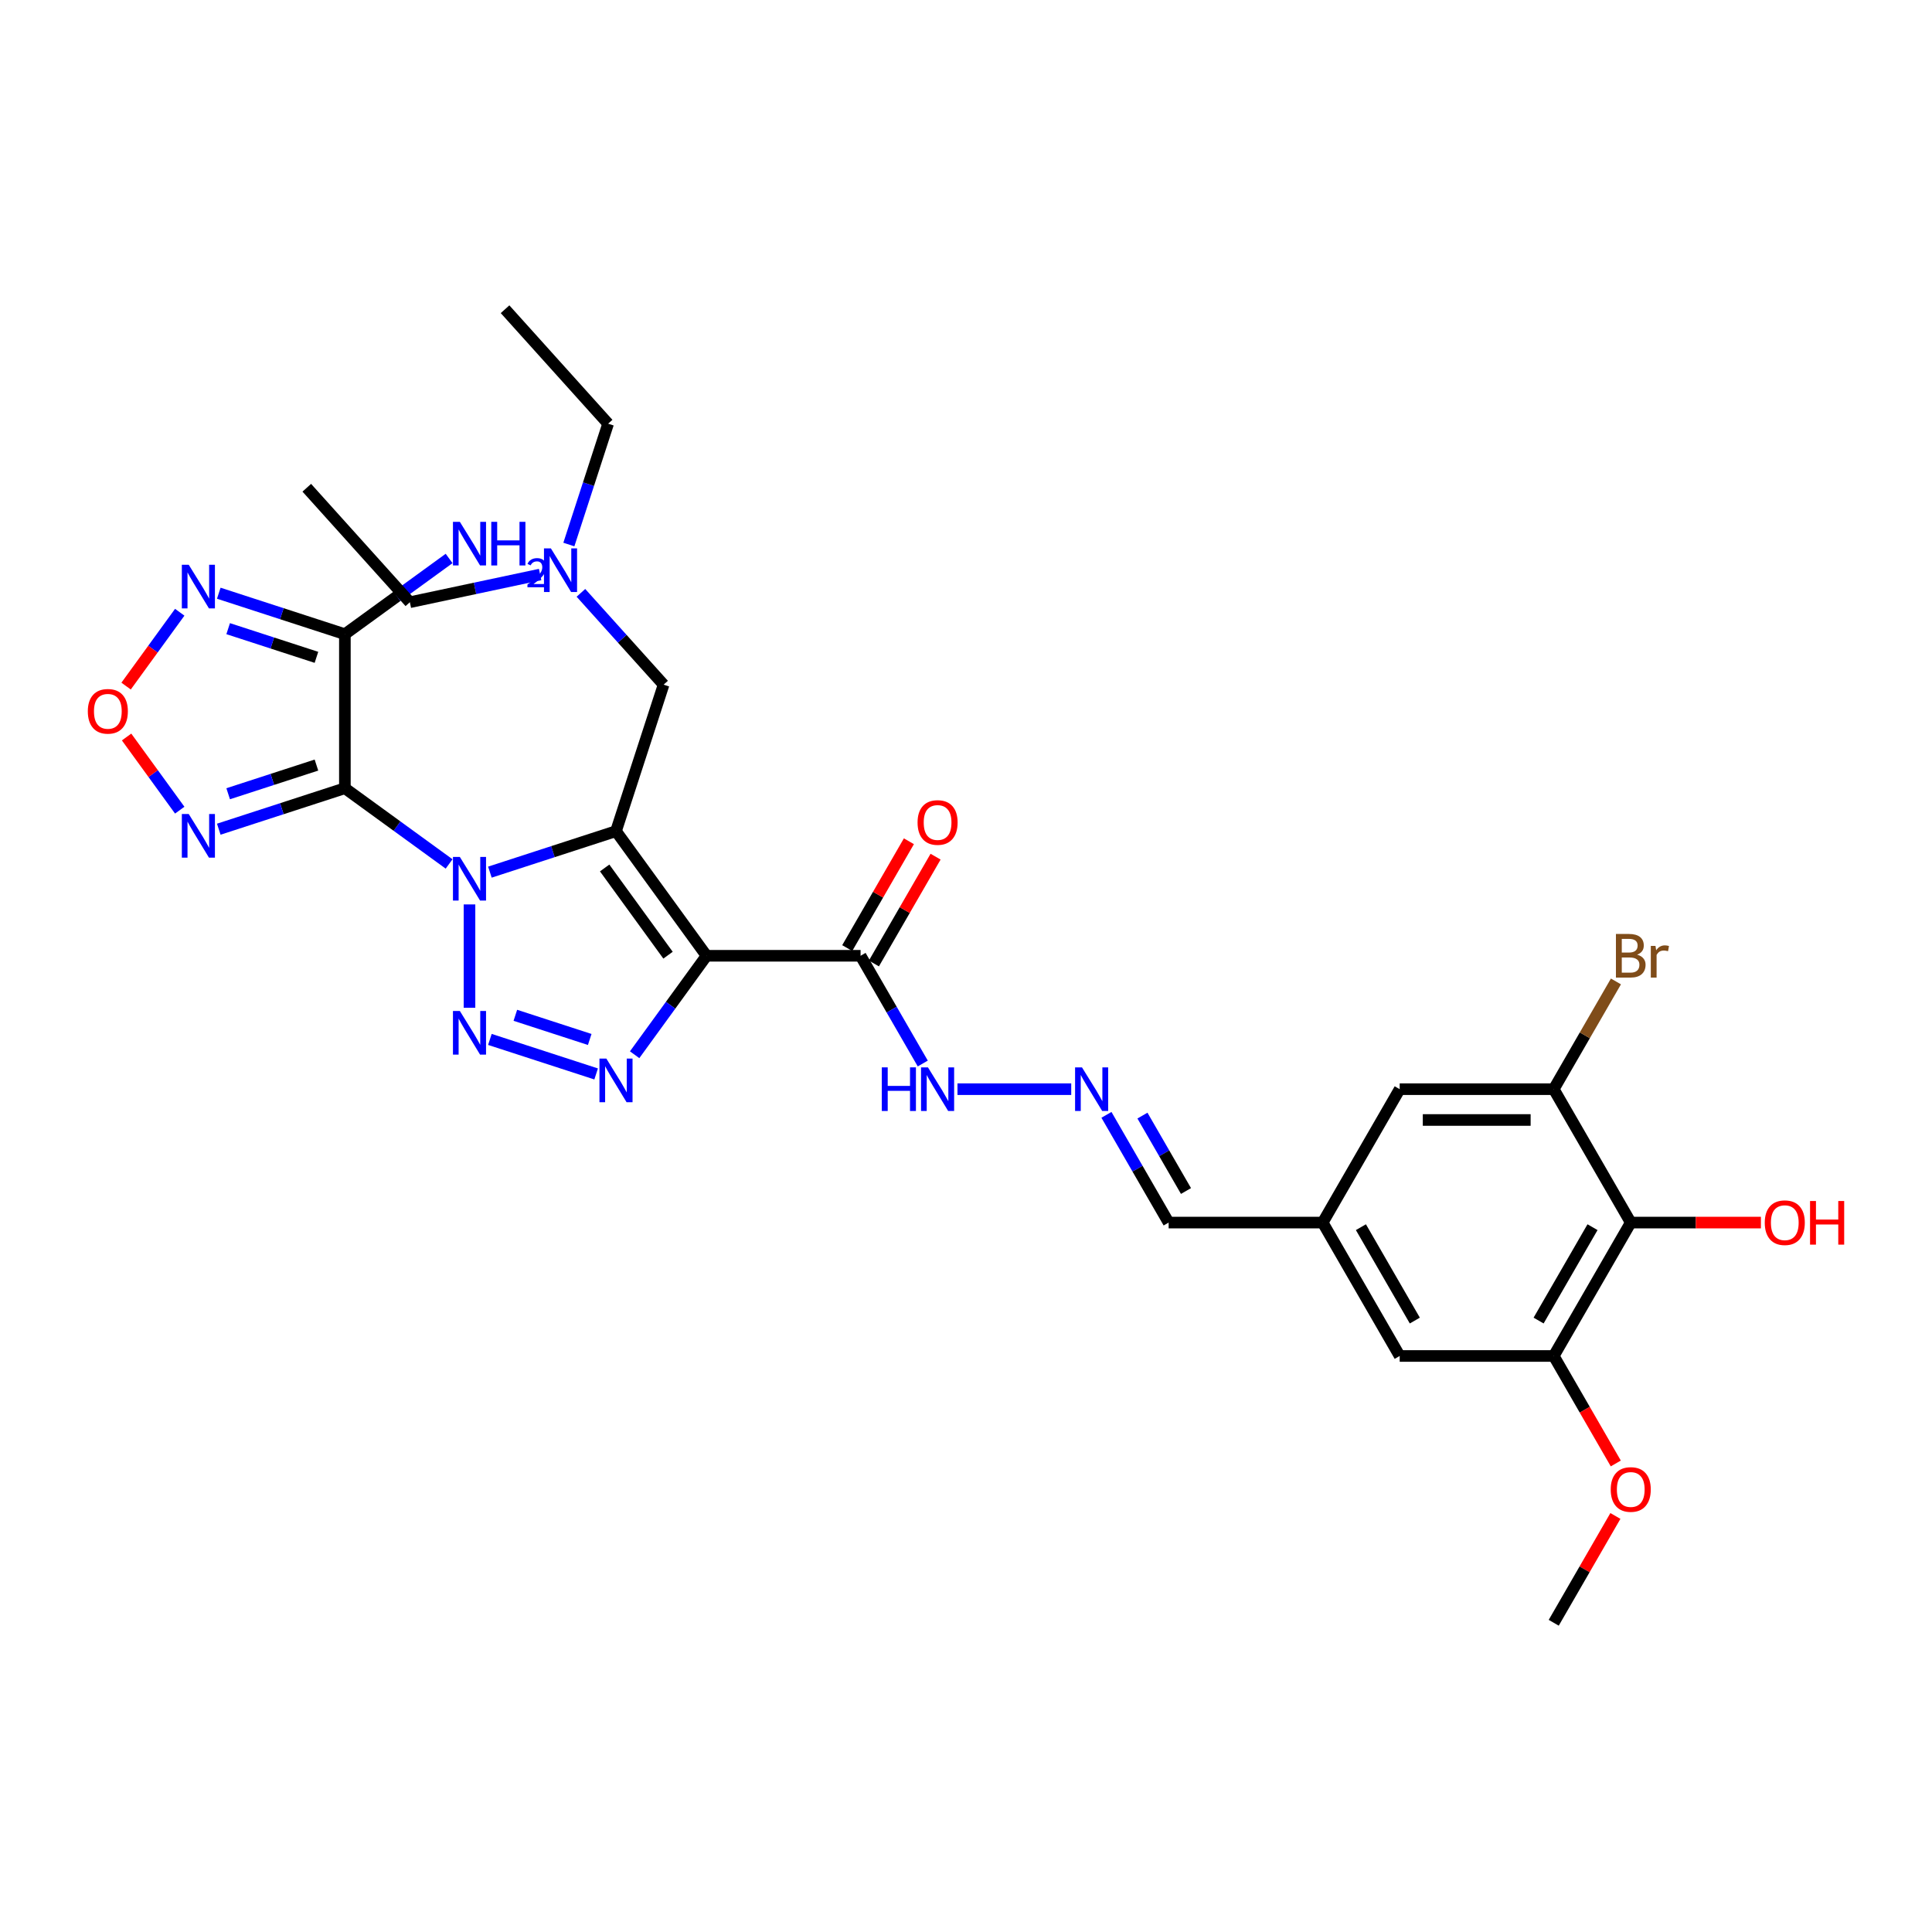 <?xml version='1.0' encoding='iso-8859-1'?>
<svg version='1.1' baseProfile='full'
              xmlns='http://www.w3.org/2000/svg'
                      xmlns:rdkit='http://www.rdkit.org/xml'
                      xmlns:xlink='http://www.w3.org/1999/xlink'
                  xml:space='preserve'
width='1000px' height='1000px' viewBox='0 0 1000 1000'>
<!-- END OF HEADER -->
<rect style='opacity:1.0;fill:#FFFFFF;stroke:none' width='1000' height='1000' x='0' y='0'> </rect>
<path class='bond-0' d='M 253.567,451.415 L 286.202,440.812' style='fill:none;fill-rule:evenodd;stroke:#0000FF;stroke-width:6px;stroke-linecap:butt;stroke-linejoin:miter;stroke-opacity:1' />
<path class='bond-0' d='M 286.202,440.812 L 318.838,430.208' style='fill:none;fill-rule:evenodd;stroke:#000000;stroke-width:6px;stroke-linecap:butt;stroke-linejoin:miter;stroke-opacity:1' />
<path class='bond-1' d='M 232.455,447.176 L 205.482,427.579' style='fill:none;fill-rule:evenodd;stroke:#0000FF;stroke-width:6px;stroke-linecap:butt;stroke-linejoin:miter;stroke-opacity:1' />
<path class='bond-1' d='M 205.482,427.579 L 178.509,407.982' style='fill:none;fill-rule:evenodd;stroke:#000000;stroke-width:6px;stroke-linecap:butt;stroke-linejoin:miter;stroke-opacity:1' />
<path class='bond-3' d='M 243.011,468.128 L 243.011,521.623' style='fill:none;fill-rule:evenodd;stroke:#0000FF;stroke-width:6px;stroke-linecap:butt;stroke-linejoin:miter;stroke-opacity:1' />
<path class='bond-2' d='M 318.838,430.208 L 365.701,494.71' style='fill:none;fill-rule:evenodd;stroke:#000000;stroke-width:6px;stroke-linecap:butt;stroke-linejoin:miter;stroke-opacity:1' />
<path class='bond-2' d='M 312.967,449.256 L 345.771,494.407' style='fill:none;fill-rule:evenodd;stroke:#000000;stroke-width:6px;stroke-linecap:butt;stroke-linejoin:miter;stroke-opacity:1' />
<path class='bond-13' d='M 318.838,430.208 L 343.475,354.381' style='fill:none;fill-rule:evenodd;stroke:#000000;stroke-width:6px;stroke-linecap:butt;stroke-linejoin:miter;stroke-opacity:1' />
<path class='bond-5' d='M 178.509,407.982 L 178.509,328.253' style='fill:none;fill-rule:evenodd;stroke:#000000;stroke-width:6px;stroke-linecap:butt;stroke-linejoin:miter;stroke-opacity:1' />
<path class='bond-6' d='M 178.509,407.982 L 145.874,418.586' style='fill:none;fill-rule:evenodd;stroke:#000000;stroke-width:6px;stroke-linecap:butt;stroke-linejoin:miter;stroke-opacity:1' />
<path class='bond-6' d='M 145.874,418.586 L 113.239,429.19' style='fill:none;fill-rule:evenodd;stroke:#0000FF;stroke-width:6px;stroke-linecap:butt;stroke-linejoin:miter;stroke-opacity:1' />
<path class='bond-6' d='M 163.791,395.998 L 140.946,403.42' style='fill:none;fill-rule:evenodd;stroke:#000000;stroke-width:6px;stroke-linecap:butt;stroke-linejoin:miter;stroke-opacity:1' />
<path class='bond-6' d='M 140.946,403.42 L 118.102,410.843' style='fill:none;fill-rule:evenodd;stroke:#0000FF;stroke-width:6px;stroke-linecap:butt;stroke-linejoin:miter;stroke-opacity:1' />
<path class='bond-8' d='M 365.701,494.71 L 445.43,494.71' style='fill:none;fill-rule:evenodd;stroke:#000000;stroke-width:6px;stroke-linecap:butt;stroke-linejoin:miter;stroke-opacity:1' />
<path class='bond-31' d='M 365.701,494.71 L 347.095,520.319' style='fill:none;fill-rule:evenodd;stroke:#000000;stroke-width:6px;stroke-linecap:butt;stroke-linejoin:miter;stroke-opacity:1' />
<path class='bond-31' d='M 347.095,520.319 L 328.488,545.929' style='fill:none;fill-rule:evenodd;stroke:#0000FF;stroke-width:6px;stroke-linecap:butt;stroke-linejoin:miter;stroke-opacity:1' />
<path class='bond-4' d='M 253.567,538.004 L 308.559,555.872' style='fill:none;fill-rule:evenodd;stroke:#0000FF;stroke-width:6px;stroke-linecap:butt;stroke-linejoin:miter;stroke-opacity:1' />
<path class='bond-4' d='M 266.743,525.519 L 305.238,538.026' style='fill:none;fill-rule:evenodd;stroke:#0000FF;stroke-width:6px;stroke-linecap:butt;stroke-linejoin:miter;stroke-opacity:1' />
<path class='bond-7' d='M 178.509,328.253 L 145.874,317.649' style='fill:none;fill-rule:evenodd;stroke:#000000;stroke-width:6px;stroke-linecap:butt;stroke-linejoin:miter;stroke-opacity:1' />
<path class='bond-7' d='M 145.874,317.649 L 113.239,307.046' style='fill:none;fill-rule:evenodd;stroke:#0000FF;stroke-width:6px;stroke-linecap:butt;stroke-linejoin:miter;stroke-opacity:1' />
<path class='bond-7' d='M 163.791,340.237 L 140.946,332.815' style='fill:none;fill-rule:evenodd;stroke:#000000;stroke-width:6px;stroke-linecap:butt;stroke-linejoin:miter;stroke-opacity:1' />
<path class='bond-7' d='M 140.946,332.815 L 118.102,325.392' style='fill:none;fill-rule:evenodd;stroke:#0000FF;stroke-width:6px;stroke-linecap:butt;stroke-linejoin:miter;stroke-opacity:1' />
<path class='bond-20' d='M 178.509,328.253 L 205.482,308.656' style='fill:none;fill-rule:evenodd;stroke:#000000;stroke-width:6px;stroke-linecap:butt;stroke-linejoin:miter;stroke-opacity:1' />
<path class='bond-20' d='M 205.482,308.656 L 232.455,289.059' style='fill:none;fill-rule:evenodd;stroke:#0000FF;stroke-width:6px;stroke-linecap:butt;stroke-linejoin:miter;stroke-opacity:1' />
<path class='bond-9' d='M 93.032,419.337 L 79.276,400.403' style='fill:none;fill-rule:evenodd;stroke:#0000FF;stroke-width:6px;stroke-linecap:butt;stroke-linejoin:miter;stroke-opacity:1' />
<path class='bond-9' d='M 79.276,400.403 L 65.519,381.468' style='fill:none;fill-rule:evenodd;stroke:#FF0000;stroke-width:6px;stroke-linecap:butt;stroke-linejoin:miter;stroke-opacity:1' />
<path class='bond-32' d='M 93.032,316.899 L 79.148,336.008' style='fill:none;fill-rule:evenodd;stroke:#0000FF;stroke-width:6px;stroke-linecap:butt;stroke-linejoin:miter;stroke-opacity:1' />
<path class='bond-32' d='M 79.148,336.008 L 65.264,355.118' style='fill:none;fill-rule:evenodd;stroke:#FF0000;stroke-width:6px;stroke-linecap:butt;stroke-linejoin:miter;stroke-opacity:1' />
<path class='bond-15' d='M 445.43,494.71 L 461.527,522.592' style='fill:none;fill-rule:evenodd;stroke:#000000;stroke-width:6px;stroke-linecap:butt;stroke-linejoin:miter;stroke-opacity:1' />
<path class='bond-15' d='M 461.527,522.592 L 477.625,550.474' style='fill:none;fill-rule:evenodd;stroke:#0000FF;stroke-width:6px;stroke-linecap:butt;stroke-linejoin:miter;stroke-opacity:1' />
<path class='bond-18' d='M 452.334,498.696 L 468.294,471.053' style='fill:none;fill-rule:evenodd;stroke:#000000;stroke-width:6px;stroke-linecap:butt;stroke-linejoin:miter;stroke-opacity:1' />
<path class='bond-18' d='M 468.294,471.053 L 484.254,443.41' style='fill:none;fill-rule:evenodd;stroke:#FF0000;stroke-width:6px;stroke-linecap:butt;stroke-linejoin:miter;stroke-opacity:1' />
<path class='bond-18' d='M 438.525,490.723 L 454.485,463.08' style='fill:none;fill-rule:evenodd;stroke:#000000;stroke-width:6px;stroke-linecap:butt;stroke-linejoin:miter;stroke-opacity:1' />
<path class='bond-18' d='M 454.485,463.08 L 470.444,435.437' style='fill:none;fill-rule:evenodd;stroke:#FF0000;stroke-width:6px;stroke-linecap:butt;stroke-linejoin:miter;stroke-opacity:1' />
<path class='bond-10' d='M 844.073,632.804 L 804.209,701.851' style='fill:none;fill-rule:evenodd;stroke:#000000;stroke-width:6px;stroke-linecap:butt;stroke-linejoin:miter;stroke-opacity:1' />
<path class='bond-10' d='M 824.284,635.188 L 796.379,683.521' style='fill:none;fill-rule:evenodd;stroke:#000000;stroke-width:6px;stroke-linecap:butt;stroke-linejoin:miter;stroke-opacity:1' />
<path class='bond-24' d='M 844.073,632.804 L 877.759,632.804' style='fill:none;fill-rule:evenodd;stroke:#000000;stroke-width:6px;stroke-linecap:butt;stroke-linejoin:miter;stroke-opacity:1' />
<path class='bond-24' d='M 877.759,632.804 L 911.444,632.804' style='fill:none;fill-rule:evenodd;stroke:#FF0000;stroke-width:6px;stroke-linecap:butt;stroke-linejoin:miter;stroke-opacity:1' />
<path class='bond-33' d='M 844.073,632.804 L 804.209,563.757' style='fill:none;fill-rule:evenodd;stroke:#000000;stroke-width:6px;stroke-linecap:butt;stroke-linejoin:miter;stroke-opacity:1' />
<path class='bond-11' d='M 804.209,563.757 L 724.48,563.757' style='fill:none;fill-rule:evenodd;stroke:#000000;stroke-width:6px;stroke-linecap:butt;stroke-linejoin:miter;stroke-opacity:1' />
<path class='bond-11' d='M 792.25,579.703 L 736.44,579.703' style='fill:none;fill-rule:evenodd;stroke:#000000;stroke-width:6px;stroke-linecap:butt;stroke-linejoin:miter;stroke-opacity:1' />
<path class='bond-23' d='M 804.209,563.757 L 820.307,535.875' style='fill:none;fill-rule:evenodd;stroke:#000000;stroke-width:6px;stroke-linecap:butt;stroke-linejoin:miter;stroke-opacity:1' />
<path class='bond-23' d='M 820.307,535.875 L 836.404,507.993' style='fill:none;fill-rule:evenodd;stroke:#7F4C19;stroke-width:6px;stroke-linecap:butt;stroke-linejoin:miter;stroke-opacity:1' />
<path class='bond-12' d='M 804.209,701.851 L 724.48,701.851' style='fill:none;fill-rule:evenodd;stroke:#000000;stroke-width:6px;stroke-linecap:butt;stroke-linejoin:miter;stroke-opacity:1' />
<path class='bond-25' d='M 804.209,701.851 L 820.27,729.669' style='fill:none;fill-rule:evenodd;stroke:#000000;stroke-width:6px;stroke-linecap:butt;stroke-linejoin:miter;stroke-opacity:1' />
<path class='bond-25' d='M 820.27,729.669 L 836.331,757.488' style='fill:none;fill-rule:evenodd;stroke:#FF0000;stroke-width:6px;stroke-linecap:butt;stroke-linejoin:miter;stroke-opacity:1' />
<path class='bond-22' d='M 343.475,354.381 L 322.079,330.618' style='fill:none;fill-rule:evenodd;stroke:#000000;stroke-width:6px;stroke-linecap:butt;stroke-linejoin:miter;stroke-opacity:1' />
<path class='bond-22' d='M 322.079,330.618 L 300.682,306.855' style='fill:none;fill-rule:evenodd;stroke:#0000FF;stroke-width:6px;stroke-linecap:butt;stroke-linejoin:miter;stroke-opacity:1' />
<path class='bond-14' d='M 554.467,563.757 L 495.586,563.757' style='fill:none;fill-rule:evenodd;stroke:#0000FF;stroke-width:6px;stroke-linecap:butt;stroke-linejoin:miter;stroke-opacity:1' />
<path class='bond-21' d='M 572.692,577.04 L 588.789,604.922' style='fill:none;fill-rule:evenodd;stroke:#0000FF;stroke-width:6px;stroke-linecap:butt;stroke-linejoin:miter;stroke-opacity:1' />
<path class='bond-21' d='M 588.789,604.922 L 604.887,632.804' style='fill:none;fill-rule:evenodd;stroke:#000000;stroke-width:6px;stroke-linecap:butt;stroke-linejoin:miter;stroke-opacity:1' />
<path class='bond-21' d='M 591.33,577.431 L 602.599,596.949' style='fill:none;fill-rule:evenodd;stroke:#0000FF;stroke-width:6px;stroke-linecap:butt;stroke-linejoin:miter;stroke-opacity:1' />
<path class='bond-21' d='M 602.599,596.949 L 613.867,616.466' style='fill:none;fill-rule:evenodd;stroke:#000000;stroke-width:6px;stroke-linecap:butt;stroke-linejoin:miter;stroke-opacity:1' />
<path class='bond-16' d='M 724.48,563.757 L 684.616,632.804' style='fill:none;fill-rule:evenodd;stroke:#000000;stroke-width:6px;stroke-linecap:butt;stroke-linejoin:miter;stroke-opacity:1' />
<path class='bond-17' d='M 724.48,701.851 L 684.616,632.804' style='fill:none;fill-rule:evenodd;stroke:#000000;stroke-width:6px;stroke-linecap:butt;stroke-linejoin:miter;stroke-opacity:1' />
<path class='bond-17' d='M 732.31,683.521 L 704.405,635.188' style='fill:none;fill-rule:evenodd;stroke:#000000;stroke-width:6px;stroke-linecap:butt;stroke-linejoin:miter;stroke-opacity:1' />
<path class='bond-19' d='M 684.616,632.804 L 604.887,632.804' style='fill:none;fill-rule:evenodd;stroke:#000000;stroke-width:6px;stroke-linecap:butt;stroke-linejoin:miter;stroke-opacity:1' />
<path class='bond-26' d='M 279.57,297.375 L 245.855,304.541' style='fill:none;fill-rule:evenodd;stroke:#0000FF;stroke-width:6px;stroke-linecap:butt;stroke-linejoin:miter;stroke-opacity:1' />
<path class='bond-26' d='M 245.855,304.541 L 212.14,311.708' style='fill:none;fill-rule:evenodd;stroke:#000000;stroke-width:6px;stroke-linecap:butt;stroke-linejoin:miter;stroke-opacity:1' />
<path class='bond-27' d='M 294.442,281.848 L 304.603,250.577' style='fill:none;fill-rule:evenodd;stroke:#0000FF;stroke-width:6px;stroke-linecap:butt;stroke-linejoin:miter;stroke-opacity:1' />
<path class='bond-27' d='M 304.603,250.577 L 314.764,219.305' style='fill:none;fill-rule:evenodd;stroke:#000000;stroke-width:6px;stroke-linecap:butt;stroke-linejoin:miter;stroke-opacity:1' />
<path class='bond-28' d='M 836.128,784.659 L 820.169,812.302' style='fill:none;fill-rule:evenodd;stroke:#FF0000;stroke-width:6px;stroke-linecap:butt;stroke-linejoin:miter;stroke-opacity:1' />
<path class='bond-28' d='M 820.169,812.302 L 804.209,839.945' style='fill:none;fill-rule:evenodd;stroke:#000000;stroke-width:6px;stroke-linecap:butt;stroke-linejoin:miter;stroke-opacity:1' />
<path class='bond-30' d='M 212.14,311.708 L 158.791,252.458' style='fill:none;fill-rule:evenodd;stroke:#000000;stroke-width:6px;stroke-linecap:butt;stroke-linejoin:miter;stroke-opacity:1' />
<path class='bond-29' d='M 314.764,219.305 L 261.415,160.055' style='fill:none;fill-rule:evenodd;stroke:#000000;stroke-width:6px;stroke-linecap:butt;stroke-linejoin:miter;stroke-opacity:1' />
<path  class='atom-0' d='M 238.02 443.556
L 245.419 455.515
Q 246.152 456.695, 247.332 458.832
Q 248.512 460.969, 248.576 461.096
L 248.576 443.556
L 251.574 443.556
L 251.574 466.135
L 248.48 466.135
L 240.539 453.059
Q 239.615 451.529, 238.626 449.775
Q 237.669 448.021, 237.382 447.478
L 237.382 466.135
L 234.448 466.135
L 234.448 443.556
L 238.02 443.556
' fill='#0000FF'/>
<path  class='atom-4' d='M 238.02 523.284
L 245.419 535.244
Q 246.152 536.424, 247.332 538.561
Q 248.512 540.697, 248.576 540.825
L 248.576 523.284
L 251.574 523.284
L 251.574 545.864
L 248.48 545.864
L 240.539 532.788
Q 239.615 531.257, 238.626 529.503
Q 237.669 527.749, 237.382 527.207
L 237.382 545.864
L 234.448 545.864
L 234.448 523.284
L 238.02 523.284
' fill='#0000FF'/>
<path  class='atom-5' d='M 313.847 547.922
L 321.245 559.881
Q 321.979 561.061, 323.159 563.198
Q 324.339 565.335, 324.403 565.462
L 324.403 547.922
L 327.4 547.922
L 327.4 570.501
L 324.307 570.501
L 316.366 557.426
Q 315.441 555.895, 314.453 554.141
Q 313.496 552.387, 313.209 551.845
L 313.209 570.501
L 310.275 570.501
L 310.275 547.922
L 313.847 547.922
' fill='#0000FF'/>
<path  class='atom-7' d='M 97.692 421.33
L 105.09 433.289
Q 105.824 434.469, 107.004 436.606
Q 108.184 438.743, 108.248 438.87
L 108.248 421.33
L 111.246 421.33
L 111.246 443.909
L 108.152 443.909
L 100.211 430.834
Q 99.286 429.303, 98.298 427.549
Q 97.341 425.795, 97.054 425.253
L 97.054 443.909
L 94.12 443.909
L 94.12 421.33
L 97.692 421.33
' fill='#0000FF'/>
<path  class='atom-8' d='M 97.692 292.326
L 105.09 304.285
Q 105.824 305.465, 107.004 307.602
Q 108.184 309.739, 108.248 309.866
L 108.248 292.326
L 111.246 292.326
L 111.246 314.905
L 108.152 314.905
L 100.211 301.83
Q 99.286 300.299, 98.298 298.545
Q 97.341 296.791, 97.054 296.249
L 97.054 314.905
L 94.12 314.905
L 94.12 292.326
L 97.692 292.326
' fill='#0000FF'/>
<path  class='atom-10' d='M 45.455 368.181
Q 45.455 362.76, 48.133 359.73
Q 50.812 356.7, 55.819 356.7
Q 60.826 356.7, 63.505 359.73
Q 66.184 362.76, 66.184 368.181
Q 66.184 373.667, 63.473 376.792
Q 60.763 379.886, 55.819 379.886
Q 50.844 379.886, 48.133 376.792
Q 45.455 373.699, 45.455 368.181
M 55.819 377.334
Q 59.264 377.334, 61.113 375.038
Q 62.995 372.71, 62.995 368.181
Q 62.995 363.748, 61.113 361.516
Q 59.264 359.252, 55.819 359.252
Q 52.375 359.252, 50.493 361.484
Q 48.644 363.717, 48.644 368.181
Q 48.644 372.742, 50.493 375.038
Q 52.375 377.334, 55.819 377.334
' fill='#FF0000'/>
<path  class='atom-15' d='M 560.032 552.467
L 567.431 564.427
Q 568.164 565.607, 569.344 567.743
Q 570.524 569.88, 570.588 570.008
L 570.588 552.467
L 573.586 552.467
L 573.586 575.046
L 570.492 575.046
L 562.551 561.971
Q 561.626 560.44, 560.638 558.686
Q 559.681 556.932, 559.394 556.39
L 559.394 575.046
L 556.46 575.046
L 556.46 552.467
L 560.032 552.467
' fill='#0000FF'/>
<path  class='atom-16' d='M 456.416 552.467
L 459.478 552.467
L 459.478 562.067
L 471.023 562.067
L 471.023 552.467
L 474.084 552.467
L 474.084 575.046
L 471.023 575.046
L 471.023 564.618
L 459.478 564.618
L 459.478 575.046
L 456.416 575.046
L 456.416 552.467
' fill='#0000FF'/>
<path  class='atom-16' d='M 480.303 552.467
L 487.702 564.427
Q 488.435 565.607, 489.615 567.743
Q 490.795 569.88, 490.859 570.008
L 490.859 552.467
L 493.857 552.467
L 493.857 575.046
L 490.763 575.046
L 482.822 561.971
Q 481.898 560.44, 480.909 558.686
Q 479.952 556.932, 479.665 556.39
L 479.665 575.046
L 476.731 575.046
L 476.731 552.467
L 480.303 552.467
' fill='#0000FF'/>
<path  class='atom-19' d='M 474.929 425.726
Q 474.929 420.305, 477.608 417.275
Q 480.287 414.245, 485.294 414.245
Q 490.301 414.245, 492.98 417.275
Q 495.659 420.305, 495.659 425.726
Q 495.659 431.212, 492.948 434.337
Q 490.237 437.431, 485.294 437.431
Q 480.319 437.431, 477.608 434.337
Q 474.929 431.244, 474.929 425.726
M 485.294 434.879
Q 488.738 434.879, 490.588 432.583
Q 492.47 430.255, 492.47 425.726
Q 492.47 421.293, 490.588 419.061
Q 488.738 416.797, 485.294 416.797
Q 481.85 416.797, 479.968 419.029
Q 478.118 421.262, 478.118 425.726
Q 478.118 430.287, 479.968 432.583
Q 481.85 434.879, 485.294 434.879
' fill='#FF0000'/>
<path  class='atom-21' d='M 238.02 270.1
L 245.419 282.06
Q 246.152 283.24, 247.332 285.376
Q 248.512 287.513, 248.576 287.641
L 248.576 270.1
L 251.574 270.1
L 251.574 292.679
L 248.48 292.679
L 240.539 279.604
Q 239.615 278.073, 238.626 276.319
Q 237.669 274.565, 237.382 274.023
L 237.382 292.679
L 234.448 292.679
L 234.448 270.1
L 238.02 270.1
' fill='#0000FF'/>
<path  class='atom-21' d='M 254.285 270.1
L 257.346 270.1
L 257.346 279.7
L 268.891 279.7
L 268.891 270.1
L 271.953 270.1
L 271.953 292.679
L 268.891 292.679
L 268.891 282.251
L 257.346 282.251
L 257.346 292.679
L 254.285 292.679
L 254.285 270.1
' fill='#0000FF'/>
<path  class='atom-21' d='M 273.047 291.887
Q 273.594 290.477, 274.899 289.698
Q 276.204 288.898, 278.015 288.898
Q 280.267 288.898, 281.53 290.119
Q 282.793 291.34, 282.793 293.508
Q 282.793 295.718, 281.151 297.781
Q 279.53 299.844, 276.162 302.285
L 283.045 302.285
L 283.045 303.969
L 273.005 303.969
L 273.005 302.559
Q 275.783 300.58, 277.425 299.107
Q 279.088 297.633, 279.888 296.307
Q 280.688 294.981, 280.688 293.613
Q 280.688 292.182, 279.972 291.382
Q 279.256 290.582, 278.015 290.582
Q 276.815 290.582, 276.015 291.066
Q 275.215 291.551, 274.647 292.624
L 273.047 291.887
' fill='#0000FF'/>
<path  class='atom-23' d='M 285.135 283.842
L 292.534 295.801
Q 293.268 296.981, 294.447 299.118
Q 295.627 301.254, 295.691 301.382
L 295.691 283.842
L 298.689 283.842
L 298.689 306.421
L 295.596 306.421
L 287.655 293.345
Q 286.73 291.815, 285.741 290.061
Q 284.784 288.307, 284.497 287.764
L 284.497 306.421
L 281.563 306.421
L 281.563 283.842
L 285.135 283.842
' fill='#0000FF'/>
<path  class='atom-24' d='M 847.374 494.136
Q 849.543 494.742, 850.627 496.081
Q 851.743 497.389, 851.743 499.334
Q 851.743 502.459, 849.734 504.245
Q 847.757 505.999, 843.994 505.999
L 836.403 505.999
L 836.403 483.42
L 843.069 483.42
Q 846.928 483.42, 848.873 484.983
Q 850.818 486.545, 850.818 489.416
Q 850.818 492.828, 847.374 494.136
M 839.433 485.971
L 839.433 493.051
L 843.069 493.051
Q 845.301 493.051, 846.449 492.158
Q 847.629 491.234, 847.629 489.416
Q 847.629 485.971, 843.069 485.971
L 839.433 485.971
M 843.994 503.448
Q 846.194 503.448, 847.374 502.396
Q 848.554 501.343, 848.554 499.334
Q 848.554 497.484, 847.247 496.559
Q 845.971 495.603, 843.515 495.603
L 839.433 495.603
L 839.433 503.448
L 843.994 503.448
' fill='#7F4C19'/>
<path  class='atom-24' d='M 856.878 489.607
L 857.229 491.871
Q 858.951 489.32, 861.757 489.32
Q 862.65 489.32, 863.862 489.639
L 863.384 492.318
Q 862.012 491.999, 861.247 491.999
Q 859.907 491.999, 859.014 492.541
Q 858.153 493.051, 857.452 494.295
L 857.452 505.999
L 854.454 505.999
L 854.454 489.607
L 856.878 489.607
' fill='#7F4C19'/>
<path  class='atom-25' d='M 913.437 632.868
Q 913.437 627.446, 916.116 624.416
Q 918.795 621.387, 923.802 621.387
Q 928.809 621.387, 931.488 624.416
Q 934.167 627.446, 934.167 632.868
Q 934.167 638.353, 931.456 641.478
Q 928.745 644.572, 923.802 644.572
Q 918.827 644.572, 916.116 641.478
Q 913.437 638.385, 913.437 632.868
M 923.802 642.021
Q 927.246 642.021, 929.096 639.724
Q 930.978 637.396, 930.978 632.868
Q 930.978 628.435, 929.096 626.202
Q 927.246 623.938, 923.802 623.938
Q 920.358 623.938, 918.476 626.17
Q 916.626 628.403, 916.626 632.868
Q 916.626 637.428, 918.476 639.724
Q 920.358 642.021, 923.802 642.021
' fill='#FF0000'/>
<path  class='atom-25' d='M 936.878 621.642
L 939.939 621.642
L 939.939 631.241
L 951.484 631.241
L 951.484 621.642
L 954.545 621.642
L 954.545 644.221
L 951.484 644.221
L 951.484 633.793
L 939.939 633.793
L 939.939 644.221
L 936.878 644.221
L 936.878 621.642
' fill='#FF0000'/>
<path  class='atom-26' d='M 833.709 770.962
Q 833.709 765.54, 836.387 762.511
Q 839.066 759.481, 844.073 759.481
Q 849.08 759.481, 851.759 762.511
Q 854.438 765.54, 854.438 770.962
Q 854.438 776.447, 851.727 779.573
Q 849.017 782.666, 844.073 782.666
Q 839.098 782.666, 836.387 779.573
Q 833.709 776.479, 833.709 770.962
M 844.073 780.115
Q 847.518 780.115, 849.367 777.819
Q 851.249 775.49, 851.249 770.962
Q 851.249 766.529, 849.367 764.297
Q 847.518 762.032, 844.073 762.032
Q 840.629 762.032, 838.747 764.265
Q 836.898 766.497, 836.898 770.962
Q 836.898 775.522, 838.747 777.819
Q 840.629 780.115, 844.073 780.115
' fill='#FF0000'/>
</svg>
